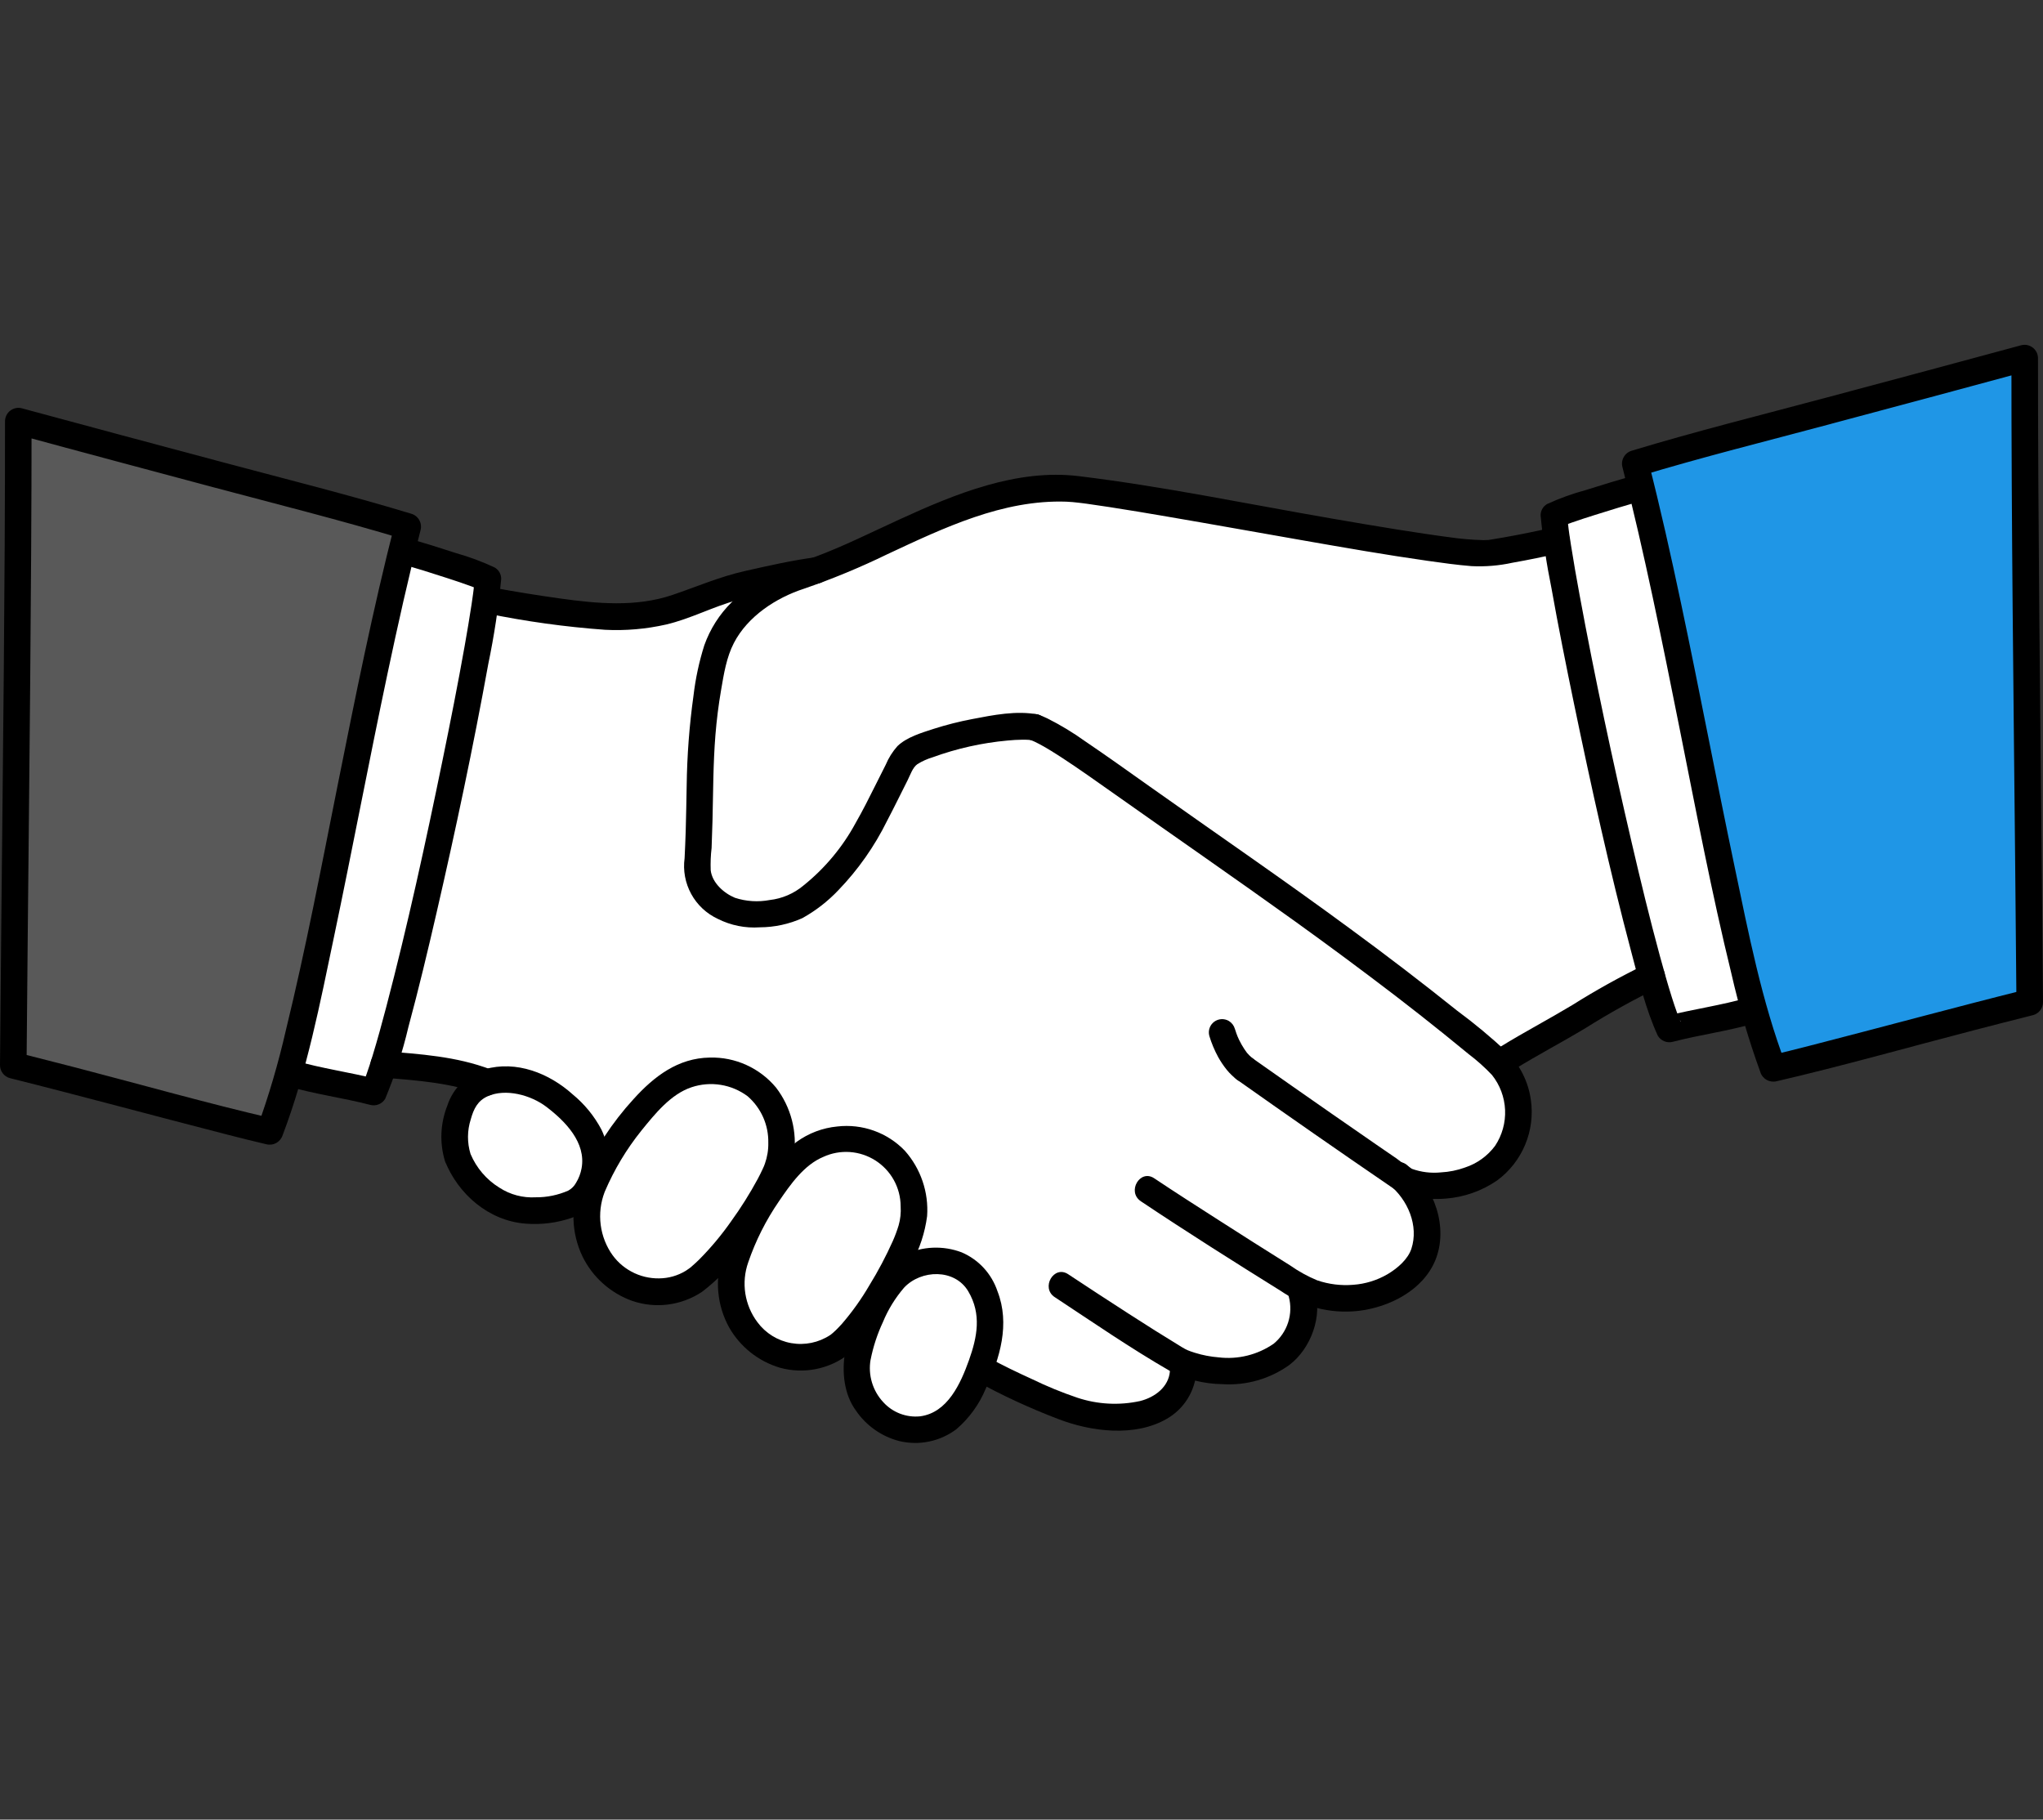 <svg width="64" height="57" viewBox="0 0 64 57" fill="none" xmlns="http://www.w3.org/2000/svg">
<rect x="0" y="0" width="64" height="57" fill="#333333" stroke="none"/>
<g clip-path="url(#clip0_77_133)">
<path d="M26.445 17.52C26.154 17.646 25.866 17.762 25.581 17.868L25.568 17.869C24.888 17.954 23.927 18.181 23.23 18.337C22.297 18.545 21.451 18.999 20.756 19.162C20.241 19.263 19.717 19.316 19.191 19.319C18.344 19.318 16.34 18.995 15.364 18.815L15.211 18.787C14.81 21.649 13.001 30.24 12.023 33.345C12.389 33.373 12.938 33.422 13.698 33.508C14.173 33.572 14.64 33.684 15.092 33.841C15.147 33.859 15.201 33.879 15.255 33.9C15.255 33.9 20.157 36.169 21.698 37.219C23.392 38.375 30.748 42.881 30.748 42.881C31.66 43.371 32.603 43.8 33.572 44.163C34.339 44.422 35.166 44.453 35.951 44.254C36.674 44.033 37.031 43.502 37.065 42.958L37.047 42.679C37.709 42.959 39.205 43.219 40.236 42.354C40.704 41.962 40.981 41.071 40.775 40.506L40.732 40.324C41.684 40.854 43.378 40.879 44.37 39.684C44.929 39.011 44.784 37.694 43.938 36.922L44.036 36.988C45.466 37.453 46.783 36.796 47.22 36.064C47.636 35.367 47.817 34.215 46.964 33.307C47.772 32.783 48.781 32.266 49.63 31.743C50.31 31.313 51.015 30.924 51.742 30.579C50.74 27.053 49.175 19.669 48.771 16.919C48.163 17.062 47.482 17.199 46.696 17.324C45.635 17.516 36.282 15.598 33.587 15.308C31.008 15.145 28.644 16.568 26.445 17.52Z" fill="white"/>
<path d="M18.589 37.111C18.959 36.257 19.466 35.469 20.091 34.779C20.414 34.379 20.807 34.041 21.251 33.783C21.639 33.592 22.071 33.513 22.501 33.555C22.931 33.597 23.34 33.758 23.683 34.021C24.359 34.554 24.622 35.564 24.416 36.395C24.209 37.226 22.633 39.585 21.679 40.177C21.404 40.334 21.097 40.429 20.781 40.455C20.465 40.48 20.148 40.436 19.851 40.324C19.18 40.042 18.839 39.666 18.537 39.003C18.305 38.495 18.338 37.698 18.589 37.111Z" fill="white"/>
<path d="M23.037 39.433C23.326 38.578 23.753 37.777 24.301 37.061C24.581 36.649 24.933 36.292 25.341 36.007C25.7 35.792 26.111 35.681 26.53 35.687C26.948 35.694 27.356 35.817 27.708 36.043C28.402 36.504 28.737 37.458 28.604 38.276C28.471 39.094 27.138 41.498 26.265 42.145C26.012 42.319 25.723 42.435 25.42 42.485C25.117 42.535 24.807 42.517 24.512 42.433C23.842 42.215 23.482 41.877 23.138 41.263C22.873 40.791 22.842 40.019 23.037 39.433Z" fill="white"/>
<path d="M26.872 42.483C27.006 41.739 27.558 40.444 28.153 39.919C28.42 39.697 28.745 39.555 29.09 39.51C29.435 39.466 29.785 39.52 30.1 39.667C30.725 39.964 31.036 40.839 31.025 41.526C31.013 42.214 30.484 43.691 29.844 44.327C29.657 44.5 29.434 44.629 29.191 44.706C28.948 44.783 28.691 44.805 28.438 44.771C28.183 44.735 27.938 44.645 27.72 44.507C27.501 44.37 27.314 44.188 27.171 43.973C26.885 43.533 26.778 42.999 26.872 42.483Z" fill="white"/>
<path d="M14.338 36.257C14.125 35.704 14.301 34.738 14.653 34.302C15.222 33.599 16.477 33.769 17.155 34.195C17.654 34.508 18.316 35.212 18.464 35.556C18.912 36.494 18.468 37.317 18.137 37.573C17.748 37.875 16.795 37.974 16.309 37.897C15.869 37.811 15.458 37.616 15.114 37.329C14.769 37.043 14.503 36.674 14.338 36.257Z" fill="white"/>
<path d="M0.452 13.158C4.441 14.245 11.077 15.978 12.774 16.494C11.138 22.862 9.839 31.823 8.455 35.443C7.06 35.121 2.795 34.026 0.283 33.398" fill="#595959"/>
<path d="M63.548 11.183C59.559 12.271 52.923 14.004 51.226 14.519C52.862 20.887 54.161 29.849 55.545 33.469C56.941 33.147 61.206 32.052 63.718 31.424" fill="#1F96E6"/>
<path d="M49.804 15.747C50.34 15.577 50.946 15.396 51.358 15.277L51.412 15.261C52.733 20.634 53.838 27.545 54.959 31.625C54.909 31.639 54.883 31.647 54.883 31.647C54.184 31.858 53.103 32.021 52.292 32.234C51.385 30.262 48.815 18.181 48.679 16.146C49.046 15.992 49.422 15.859 49.804 15.747Z" fill="white"/>
<path d="M9.078 33.464C10.187 29.369 11.281 22.555 12.586 17.242C12.621 17.248 12.642 17.251 12.642 17.251C13.458 17.486 14.988 17.972 15.285 18.134C15.148 20.169 12.616 32.237 11.708 34.208C10.897 33.995 9.816 33.832 9.117 33.621L9.041 33.599C9.054 33.554 9.066 33.509 9.078 33.464Z" fill="white"/>
<path d="M32.518 22.383C31.851 22.249 31.105 22.4 30.45 22.526C30.046 22.603 29.647 22.704 29.255 22.829C28.877 22.952 28.406 23.089 28.114 23.372C27.96 23.545 27.835 23.743 27.746 23.957C27.635 24.175 27.526 24.394 27.416 24.613C27.22 25.006 27.023 25.398 26.804 25.78C26.396 26.534 25.841 27.2 25.172 27.737C24.871 27.99 24.503 28.149 24.112 28.193C23.749 28.262 23.375 28.238 23.023 28.123C22.677 27.98 22.31 27.655 22.264 27.262C22.255 27.028 22.264 26.793 22.292 26.56C22.303 26.275 22.312 25.991 22.32 25.706C22.342 24.811 22.34 23.913 22.412 23.02C22.45 22.549 22.509 22.081 22.589 21.616C22.674 21.119 22.757 20.589 22.992 20.138C23.425 19.305 24.311 18.726 25.184 18.442C26.077 18.135 26.951 17.773 27.801 17.359C29.563 16.537 31.415 15.645 33.408 15.715C33.538 15.72 33.664 15.733 33.793 15.748C33.84 15.754 33.887 15.759 33.933 15.765L34.007 15.775C34.038 15.779 34.027 15.777 33.972 15.77L34.034 15.778C34.275 15.812 34.515 15.847 34.755 15.884C35.362 15.978 35.966 16.079 36.57 16.183C37.988 16.425 39.404 16.681 40.821 16.928C42.12 17.155 43.419 17.383 44.724 17.568C45.181 17.633 45.639 17.697 46.099 17.734C46.528 17.755 46.957 17.72 47.377 17.628C47.882 17.539 48.383 17.436 48.882 17.32C49.404 17.199 49.183 16.397 48.661 16.518C48.136 16.64 47.608 16.747 47.077 16.84C46.927 16.866 46.777 16.889 46.627 16.915C46.473 16.942 46.709 16.92 46.63 16.915C46.578 16.913 46.522 16.921 46.469 16.92C46.097 16.91 45.726 16.877 45.358 16.822L45.191 16.8C45.079 16.785 45.25 16.808 45.179 16.798L45.091 16.786C44.947 16.766 44.804 16.745 44.66 16.724C44.363 16.68 44.067 16.635 43.77 16.587C43.078 16.476 42.387 16.359 41.696 16.239C39.068 15.785 36.442 15.237 33.794 14.915C31.852 14.679 29.925 15.471 28.2 16.261C27.315 16.665 26.443 17.105 25.531 17.445C25.065 17.594 24.609 17.769 24.163 17.969C23.708 18.198 23.292 18.498 22.93 18.856C22.541 19.237 22.245 19.702 22.063 20.215C21.901 20.728 21.788 21.255 21.725 21.79C21.594 22.727 21.523 23.672 21.511 24.618C21.502 25.088 21.495 25.558 21.481 26.029C21.472 26.313 21.46 26.598 21.446 26.882C21.393 27.269 21.466 27.662 21.654 28.005C21.841 28.347 22.134 28.62 22.488 28.784C22.895 28.989 23.349 29.08 23.803 29.048C24.263 29.046 24.717 28.948 25.136 28.76C25.555 28.527 25.936 28.231 26.265 27.883C26.882 27.243 27.396 26.511 27.789 25.713C28.011 25.292 28.218 24.863 28.434 24.437C28.516 24.276 28.588 24.042 28.74 23.936C28.888 23.844 29.049 23.772 29.216 23.722C29.973 23.446 30.762 23.27 31.564 23.197C31.719 23.182 31.874 23.172 32.03 23.171C32.09 23.171 32.15 23.171 32.21 23.175C32.241 23.177 32.272 23.18 32.303 23.183C32.186 23.171 32.271 23.18 32.298 23.185C32.404 23.211 32.517 23.196 32.612 23.142C32.707 23.088 32.778 22.999 32.809 22.894C32.838 22.788 32.823 22.675 32.769 22.579C32.715 22.483 32.625 22.413 32.519 22.383H32.518Z" fill="black"/>
<path d="M32.296 23.184C32.333 23.198 32.445 23.253 32.306 23.186C32.339 23.201 32.373 23.215 32.406 23.231C32.489 23.27 32.569 23.313 32.649 23.357C32.842 23.464 33.029 23.582 33.214 23.701C33.791 24.076 34.351 24.476 34.913 24.872C36.802 26.208 38.707 27.524 40.586 28.874C41.642 29.633 42.686 30.408 43.719 31.198C44.231 31.591 44.738 31.99 45.241 32.395C45.495 32.6 45.748 32.806 46.001 33.014C46.265 33.213 46.512 33.434 46.739 33.674C46.988 33.986 47.131 34.369 47.149 34.768C47.166 35.166 47.057 35.56 46.836 35.893C46.599 36.212 46.268 36.45 45.89 36.573C45.651 36.66 45.4 36.71 45.146 36.724C44.834 36.757 44.518 36.718 44.223 36.611C44.058 36.516 43.9 36.409 43.751 36.291C43.541 36.148 43.332 36.004 43.123 35.86C42.65 35.534 42.178 35.207 41.707 34.879C40.869 34.296 40.034 33.712 39.201 33.124C39.105 33.069 38.992 33.054 38.886 33.082C38.779 33.11 38.688 33.179 38.632 33.273C38.578 33.369 38.564 33.482 38.592 33.588C38.62 33.694 38.687 33.785 38.781 33.842C40.369 34.965 41.966 36.076 43.572 37.174C43.791 37.331 44.041 37.437 44.305 37.487C44.628 37.553 44.958 37.573 45.286 37.546C45.866 37.502 46.425 37.305 46.904 36.974C47.291 36.688 47.593 36.302 47.778 35.858C47.964 35.413 48.025 34.927 47.956 34.451C47.877 33.886 47.615 33.363 47.211 32.96C46.712 32.495 46.188 32.058 45.639 31.653C44.546 30.778 43.434 29.927 42.304 29.099C40.239 27.578 38.121 26.129 36.028 24.645C35.355 24.169 34.685 23.688 34.002 23.226C33.624 22.954 33.226 22.713 32.81 22.504C32.715 22.459 32.618 22.417 32.519 22.381C32.413 22.353 32.299 22.367 32.204 22.422C32.108 22.476 32.037 22.566 32.007 22.672C31.98 22.778 31.995 22.89 32.05 22.986C32.104 23.081 32.193 23.152 32.298 23.183L32.296 23.184Z" fill="black"/>
<path d="M30.538 43.239C31.38 43.704 32.253 44.109 33.151 44.451C34.182 44.849 35.557 45.023 36.556 44.441C36.821 44.289 37.043 44.074 37.204 43.815C37.365 43.556 37.46 43.261 37.48 42.957C37.48 42.847 37.435 42.742 37.358 42.664C37.28 42.586 37.175 42.542 37.065 42.541C36.955 42.543 36.85 42.588 36.773 42.665C36.695 42.743 36.651 42.847 36.649 42.957C36.609 43.44 36.19 43.768 35.711 43.888C35.058 44.03 34.379 43.993 33.746 43.782C33.265 43.619 32.794 43.426 32.337 43.204C31.871 42.991 31.406 42.771 30.958 42.521C30.49 42.259 30.07 42.978 30.538 43.239Z" fill="black"/>
<path d="M15.254 19.216C16.474 19.467 17.71 19.638 18.953 19.728C19.596 19.761 20.239 19.705 20.867 19.563C21.636 19.383 22.345 18.999 23.109 18.795C23.917 18.572 24.738 18.401 25.568 18.285C25.677 18.282 25.781 18.237 25.858 18.16C25.936 18.082 25.98 17.978 25.984 17.869C25.983 17.759 25.939 17.654 25.861 17.576C25.784 17.498 25.678 17.454 25.568 17.453C24.815 17.551 24.076 17.721 23.336 17.887C22.55 18.064 21.827 18.378 21.067 18.636C19.923 19.024 18.702 18.909 17.529 18.745C16.842 18.649 16.157 18.538 15.475 18.413C15.368 18.387 15.256 18.402 15.161 18.456C15.066 18.51 14.995 18.599 14.963 18.703C14.935 18.81 14.949 18.923 15.004 19.019C15.058 19.114 15.148 19.185 15.254 19.215V19.216Z" fill="black"/>
<path d="M47.442 33.495C48.175 33.045 48.937 32.645 49.675 32.201C50.41 31.739 51.17 31.317 51.952 30.936C52.046 30.88 52.115 30.788 52.143 30.682C52.171 30.575 52.156 30.462 52.101 30.367C52.043 30.273 51.952 30.206 51.846 30.178C51.74 30.15 51.627 30.164 51.532 30.218C50.751 30.598 49.991 31.02 49.255 31.483C48.518 31.926 47.755 32.327 47.022 32.777C46.566 33.056 46.984 33.776 47.442 33.495Z" fill="black"/>
<path d="M35.738 37.629C37.18 38.593 38.649 39.52 40.122 40.438C40.463 40.669 40.837 40.847 41.232 40.966C41.663 41.081 42.113 41.113 42.557 41.063C43.521 40.95 44.578 40.419 44.964 39.476C45.382 38.454 44.935 37.185 44.098 36.513C44.019 36.438 43.914 36.396 43.804 36.396C43.695 36.396 43.59 36.438 43.51 36.513C43.433 36.591 43.389 36.697 43.389 36.807C43.389 36.917 43.433 37.023 43.51 37.101C44.11 37.582 44.449 38.403 44.213 39.12C44.109 39.433 43.8 39.717 43.469 39.913C43.141 40.105 42.772 40.219 42.392 40.246C42.01 40.278 41.625 40.23 41.262 40.106C40.964 39.982 40.68 39.825 40.415 39.639C39.669 39.173 38.927 38.702 38.187 38.227C37.508 37.792 36.828 37.358 36.158 36.91C35.711 36.611 35.294 37.332 35.738 37.628V37.629Z" fill="black"/>
<path d="M33.042 40.633C34.232 41.418 35.416 42.233 36.651 42.946C37.156 43.209 37.716 43.35 38.285 43.358C39.037 43.408 39.784 43.194 40.395 42.754C41.067 42.242 41.449 41.214 41.175 40.394C41.006 39.889 40.203 40.106 40.373 40.616C40.444 40.881 40.437 41.162 40.353 41.424C40.269 41.686 40.111 41.918 39.898 42.093C39.395 42.44 38.782 42.592 38.175 42.519C37.925 42.499 37.678 42.452 37.439 42.378C37.393 42.364 37.347 42.349 37.302 42.333C37.281 42.326 37.146 42.271 37.231 42.308C37.158 42.276 37.087 42.238 37.019 42.196C36.457 41.853 35.899 41.503 35.346 41.145C34.715 40.739 34.087 40.328 33.461 39.914C33.013 39.619 32.596 40.339 33.041 40.633L33.042 40.633Z" fill="black"/>
<path d="M12.023 33.76C13.08 33.844 14.144 33.918 15.145 34.301C15.251 34.329 15.364 34.315 15.46 34.26C15.556 34.206 15.626 34.116 15.656 34.01C15.683 33.904 15.668 33.791 15.614 33.696C15.56 33.601 15.471 33.53 15.366 33.498C14.3 33.091 13.15 33.017 12.023 32.928C11.913 32.929 11.808 32.973 11.73 33.051C11.652 33.129 11.608 33.234 11.607 33.344C11.609 33.453 11.654 33.558 11.731 33.636C11.809 33.713 11.914 33.758 12.023 33.76Z" fill="black"/>
<path d="M6.858 14.448C4.8 13.897 2.74 13.349 0.684 12.79C0.622 12.773 0.557 12.771 0.495 12.784C0.432 12.797 0.373 12.823 0.323 12.862C0.272 12.9 0.231 12.95 0.202 13.007C0.173 13.064 0.158 13.127 0.157 13.191C0.159 18.428 0.092 23.665 0.041 28.902C0.026 30.391 0.013 31.881 0 33.37C0.001 33.461 0.031 33.549 0.086 33.621C0.141 33.694 0.218 33.746 0.305 33.771C2.569 34.337 4.82 34.951 7.08 35.531C7.5 35.639 7.922 35.746 8.345 35.844C8.451 35.87 8.563 35.855 8.658 35.801C8.753 35.747 8.824 35.658 8.856 35.554C9.615 33.558 10.028 31.419 10.465 29.336C11.041 26.593 11.56 23.839 12.14 21.098C12.459 19.594 12.793 18.094 13.175 16.605C13.203 16.498 13.188 16.386 13.133 16.29C13.079 16.195 12.99 16.124 12.885 16.093C10.893 15.489 8.868 14.986 6.858 14.448C6.341 14.31 6.12 15.112 6.637 15.251C8.648 15.788 10.672 16.292 12.664 16.895L12.373 16.383C11.68 19.087 11.132 21.828 10.584 24.564C10.07 27.132 9.582 29.709 8.96 32.253C8.722 33.297 8.42 34.326 8.055 35.333L8.567 35.042C6.49 34.561 4.436 33.977 2.373 33.441C1.758 33.282 1.143 33.124 0.527 32.969L0.832 33.37C0.876 28.006 0.945 22.643 0.976 17.277C0.984 15.915 0.989 14.553 0.989 13.191L0.462 13.591C2.519 14.152 4.578 14.7 6.638 15.251C7.155 15.389 7.376 14.587 6.858 14.448Z" fill="black"/>
<path d="M12.531 17.652C13.03 17.797 13.526 17.95 14.019 18.112C14.25 18.187 14.48 18.264 14.707 18.346C14.798 18.379 14.888 18.413 14.977 18.447C15.083 18.488 14.905 18.413 14.993 18.453C15.021 18.466 15.048 18.479 15.075 18.493L14.869 18.134C14.86 18.258 14.847 18.381 14.832 18.505C14.827 18.541 14.823 18.577 14.818 18.613C14.804 18.728 14.831 18.521 14.814 18.641C14.801 18.735 14.788 18.829 14.774 18.923C14.708 19.361 14.633 19.799 14.556 20.236C14.343 21.432 14.108 22.622 13.864 23.811C13.333 26.399 12.771 28.986 12.1 31.543C11.965 32.057 11.825 32.57 11.669 33.079C11.61 33.271 11.549 33.462 11.482 33.652C11.454 33.732 11.425 33.811 11.394 33.89C11.381 33.925 11.366 33.959 11.353 33.993C11.388 33.901 11.377 33.937 11.349 33.998L11.819 33.808C10.961 33.586 10.077 33.472 9.227 33.221C8.713 33.068 8.493 33.871 9.006 34.023C9.855 34.275 10.739 34.387 11.598 34.61C11.686 34.633 11.78 34.628 11.864 34.593C11.949 34.559 12.02 34.498 12.067 34.419C12.37 33.692 12.613 32.941 12.793 32.174C13.115 30.982 13.402 29.781 13.679 28.578C14.274 25.996 14.824 23.402 15.297 20.795C15.48 19.916 15.615 19.028 15.701 18.135C15.701 18.062 15.683 17.99 15.647 17.927C15.61 17.864 15.558 17.812 15.495 17.776C15.108 17.594 14.707 17.445 14.296 17.329C13.784 17.161 13.27 17.002 12.752 16.851C12.237 16.702 12.017 17.505 12.531 17.653V17.652Z" fill="black"/>
<path d="M57.363 13.276C59.422 12.725 61.481 12.177 63.538 11.617L63.011 11.216C63.009 16.444 63.076 21.672 63.127 26.899C63.142 28.398 63.155 29.897 63.168 31.396L63.474 30.995C61.21 31.561 58.959 32.175 56.699 32.755C56.278 32.862 55.857 32.97 55.434 33.068L55.946 33.359C55.187 31.363 54.774 29.224 54.337 27.14C53.761 24.398 53.242 21.644 52.662 18.903C52.344 17.399 52.009 15.899 51.627 14.409L51.336 14.921C53.328 14.318 55.353 13.815 57.363 13.277C57.879 13.138 57.66 12.336 57.142 12.474C55.131 13.012 53.107 13.515 51.115 14.119C51.01 14.15 50.921 14.221 50.867 14.316C50.812 14.412 50.797 14.524 50.825 14.63C51.518 17.334 52.066 20.075 52.614 22.811C53.128 25.379 53.616 27.956 54.239 30.5C54.477 31.544 54.779 32.572 55.144 33.579C55.175 33.684 55.246 33.772 55.342 33.826C55.437 33.88 55.549 33.896 55.655 33.87C57.732 33.388 59.786 32.804 61.849 32.269C62.464 32.109 63.079 31.952 63.695 31.797C63.782 31.772 63.859 31.719 63.914 31.647C63.969 31.575 63.999 31.486 64 31.396C63.956 26.019 63.886 20.643 63.855 15.266C63.847 13.916 63.843 12.566 63.843 11.216C63.842 11.152 63.827 11.089 63.798 11.032C63.769 10.976 63.728 10.926 63.677 10.887C63.627 10.849 63.568 10.822 63.505 10.809C63.443 10.797 63.378 10.799 63.316 10.815C61.26 11.375 59.2 11.923 57.142 12.474C56.625 12.612 56.844 13.415 57.363 13.276Z" fill="black"/>
<path d="M51.247 14.876C50.723 15.027 50.201 15.185 49.68 15.35C49.265 15.462 48.86 15.608 48.468 15.787C48.405 15.823 48.352 15.875 48.316 15.938C48.28 16.001 48.261 16.073 48.262 16.146C48.334 16.911 48.448 17.673 48.602 18.426C48.817 19.631 49.057 20.831 49.305 22.029C49.847 24.642 50.421 27.253 51.106 29.833C51.338 30.708 51.555 31.617 51.933 32.443C51.98 32.522 52.051 32.583 52.136 32.617C52.22 32.652 52.314 32.658 52.403 32.634C53.26 32.411 54.144 32.298 54.994 32.047C55.506 31.895 55.288 31.092 54.773 31.244C53.923 31.496 53.04 31.609 52.181 31.832L52.651 32.022C52.643 31.997 52.632 31.972 52.619 31.949C52.693 32.043 52.641 32.004 52.62 31.949C52.593 31.88 52.566 31.81 52.541 31.739C52.481 31.574 52.426 31.408 52.373 31.241C52.238 30.812 52.116 30.378 51.998 29.944C51.678 28.767 51.391 27.581 51.115 26.393C50.516 23.819 49.961 21.232 49.482 18.633C49.386 18.113 49.294 17.591 49.212 17.068C49.195 16.961 49.179 16.854 49.163 16.747C49.157 16.703 49.151 16.658 49.145 16.613C49.133 16.534 49.155 16.704 49.14 16.577C49.123 16.432 49.105 16.288 49.095 16.143L48.889 16.503C48.913 16.488 48.938 16.476 48.965 16.467C48.857 16.49 48.945 16.475 48.975 16.465C49.062 16.433 49.147 16.401 49.234 16.371C49.473 16.287 49.715 16.209 49.957 16.133C50.459 15.974 50.963 15.821 51.469 15.676C51.982 15.528 51.764 14.725 51.248 14.873L51.247 14.876Z" fill="black"/>
<path d="M18.949 37.321C19.241 36.638 19.625 35.998 20.09 35.419C20.51 34.902 21.01 34.273 21.666 34.057C21.96 33.959 22.273 33.934 22.578 33.983C22.884 34.032 23.173 34.155 23.421 34.34C23.628 34.52 23.794 34.744 23.906 34.995C24.018 35.247 24.073 35.519 24.068 35.794C24.073 36.018 24.037 36.24 23.962 36.451C23.956 36.468 23.917 36.569 23.933 36.53C23.946 36.498 23.903 36.596 23.892 36.619C23.844 36.723 23.792 36.827 23.738 36.929C23.489 37.39 23.21 37.834 22.903 38.258C22.605 38.684 22.271 39.084 21.904 39.454C21.825 39.532 21.743 39.606 21.659 39.679C21.643 39.693 21.627 39.705 21.611 39.718C21.558 39.761 21.655 39.687 21.603 39.725C21.564 39.754 21.524 39.782 21.483 39.807C21.231 39.961 20.942 40.043 20.646 40.045C20.344 40.049 20.046 39.977 19.78 39.833C19.514 39.69 19.289 39.481 19.127 39.226C18.939 38.93 18.829 38.591 18.805 38.241C18.782 37.891 18.845 37.541 18.991 37.222C19.019 37.115 19.005 37.002 18.95 36.906C18.896 36.811 18.806 36.74 18.7 36.71C18.594 36.684 18.481 36.699 18.386 36.753C18.291 36.807 18.22 36.896 18.188 37.001C18.031 37.376 17.955 37.779 17.965 38.185C17.975 38.592 18.072 38.991 18.247 39.358C18.564 40.005 19.12 40.504 19.798 40.747C20.161 40.873 20.548 40.913 20.928 40.864C21.309 40.815 21.673 40.679 21.992 40.466C22.451 40.116 22.857 39.703 23.2 39.238C23.6 38.733 23.965 38.201 24.291 37.645C24.576 37.21 24.772 36.724 24.87 36.214C24.924 35.837 24.903 35.454 24.807 35.085C24.711 34.717 24.543 34.372 24.311 34.069C24.059 33.766 23.742 33.524 23.383 33.361C23.023 33.197 22.632 33.118 22.238 33.128C21.239 33.142 20.489 33.718 19.846 34.43C19.177 35.16 18.631 35.995 18.23 36.901C18.178 36.997 18.165 37.109 18.192 37.215C18.22 37.321 18.287 37.412 18.38 37.47C18.475 37.525 18.588 37.54 18.695 37.512C18.801 37.485 18.892 37.416 18.949 37.321Z" fill="black"/>
<path d="M23.439 39.543C23.67 38.868 23.992 38.228 24.396 37.639C24.753 37.114 25.183 36.493 25.79 36.24C26.05 36.12 26.335 36.068 26.621 36.087C26.906 36.107 27.182 36.198 27.424 36.352C27.665 36.506 27.864 36.718 28.002 36.968C28.14 37.219 28.213 37.5 28.214 37.786C28.228 37.988 28.206 38.191 28.151 38.385C28.099 38.554 28.038 38.72 27.966 38.881C27.753 39.356 27.509 39.817 27.236 40.26C26.987 40.688 26.7 41.091 26.377 41.466C26.314 41.535 26.25 41.604 26.183 41.669C26.15 41.7 26.116 41.731 26.082 41.761C26.064 41.777 26.044 41.793 26.025 41.808C26.076 41.768 26.033 41.803 26.006 41.821C25.646 42.058 25.21 42.148 24.786 42.073C24.363 41.998 23.984 41.764 23.728 41.418C23.529 41.154 23.399 40.844 23.348 40.517C23.298 40.19 23.329 39.855 23.439 39.543C23.601 39.032 22.797 38.813 22.636 39.322C22.512 39.693 22.466 40.086 22.502 40.475C22.537 40.865 22.654 41.243 22.843 41.585C23.191 42.192 23.759 42.643 24.43 42.843C24.797 42.945 25.184 42.96 25.558 42.886C25.933 42.812 26.284 42.652 26.586 42.418C27.003 42.053 27.362 41.627 27.651 41.155C27.992 40.649 28.297 40.119 28.561 39.57C28.812 39.112 28.975 38.612 29.043 38.095C29.069 37.725 29.021 37.353 28.901 37.002C28.782 36.65 28.593 36.326 28.347 36.048C28.077 35.766 27.745 35.551 27.377 35.419C27.009 35.287 26.616 35.242 26.228 35.287C25.769 35.331 25.33 35.497 24.956 35.768C24.586 36.063 24.259 36.408 23.985 36.795C23.401 37.558 22.945 38.412 22.636 39.322C22.464 39.83 23.267 40.048 23.439 39.543Z" fill="black"/>
<path d="M27.273 42.593C27.353 42.187 27.483 41.791 27.658 41.416C27.82 41.022 28.045 40.657 28.323 40.334C28.86 39.764 29.911 39.738 30.333 40.452C30.755 41.166 30.612 41.884 30.355 42.606C30.095 43.333 29.687 44.253 28.825 44.366C28.611 44.388 28.395 44.359 28.194 44.282C27.994 44.205 27.814 44.082 27.669 43.922C27.505 43.746 27.384 43.535 27.315 43.304C27.246 43.074 27.231 42.83 27.272 42.593C27.298 42.487 27.282 42.375 27.228 42.279C27.174 42.184 27.086 42.113 26.981 42.081C26.875 42.053 26.762 42.067 26.666 42.122C26.57 42.176 26.5 42.266 26.47 42.372C26.372 42.977 26.438 43.674 26.811 44.183C27.132 44.656 27.614 44.996 28.167 45.14C28.474 45.214 28.794 45.22 29.103 45.156C29.412 45.093 29.703 44.962 29.956 44.773C30.361 44.427 30.678 43.989 30.881 43.497C31.326 42.548 31.646 41.471 31.248 40.449C31.157 40.178 31.01 39.928 30.817 39.718C30.623 39.508 30.387 39.341 30.124 39.229C29.836 39.12 29.529 39.071 29.221 39.084C28.914 39.097 28.612 39.172 28.334 39.305C27.769 39.57 27.393 40.117 27.109 40.652C26.811 41.19 26.596 41.77 26.47 42.372C26.443 42.478 26.459 42.59 26.513 42.686C26.567 42.781 26.655 42.852 26.76 42.883C26.867 42.912 26.98 42.898 27.076 42.843C27.172 42.789 27.243 42.699 27.273 42.593Z" fill="black"/>
<path d="M14.74 36.147C14.632 35.794 14.634 35.416 14.747 35.064C14.84 34.729 14.966 34.481 15.273 34.342C15.834 34.088 16.627 34.297 17.121 34.675C17.707 35.123 18.366 35.788 18.219 36.596C18.19 36.757 18.131 36.912 18.045 37.052C17.989 37.154 17.905 37.239 17.803 37.295C17.482 37.436 17.136 37.508 16.785 37.505C16.381 37.529 15.98 37.423 15.642 37.202C15.239 36.953 14.924 36.584 14.74 36.147C14.708 36.043 14.637 35.954 14.542 35.9C14.447 35.846 14.335 35.831 14.229 35.857C14.123 35.887 14.033 35.957 13.978 36.053C13.924 36.149 13.91 36.262 13.938 36.368C14.357 37.414 15.311 38.239 16.459 38.33C16.956 38.371 17.456 38.307 17.927 38.142C18.148 38.064 18.35 37.938 18.518 37.775C18.686 37.611 18.817 37.413 18.901 37.193C19.017 36.904 19.072 36.594 19.062 36.282C19.051 35.971 18.976 35.665 18.841 35.384C18.616 34.958 18.307 34.581 17.934 34.276C17.201 33.618 16.175 33.211 15.187 33.493C14.914 33.573 14.665 33.718 14.46 33.916C14.256 34.114 14.103 34.359 14.015 34.629C13.794 35.184 13.766 35.797 13.938 36.368C13.97 36.473 14.041 36.562 14.136 36.616C14.231 36.67 14.344 36.685 14.45 36.659C14.556 36.629 14.645 36.558 14.7 36.462C14.754 36.366 14.768 36.253 14.74 36.147Z" fill="black"/>
<path d="M39.2 33.124L39.187 33.114L39.272 33.179C39.174 33.102 39.087 33.014 39.012 32.915L39.077 32.999C38.943 32.821 38.832 32.626 38.747 32.419L38.789 32.519C38.75 32.424 38.715 32.328 38.685 32.23C38.655 32.126 38.587 32.037 38.495 31.981C38.423 31.939 38.341 31.92 38.258 31.925C38.176 31.93 38.097 31.96 38.031 32.01C37.965 32.061 37.916 32.13 37.89 32.208C37.864 32.286 37.862 32.371 37.884 32.451C37.954 32.681 38.047 32.903 38.162 33.114C38.24 33.253 38.329 33.386 38.429 33.51C38.531 33.636 38.65 33.747 38.781 33.842C38.829 33.87 38.882 33.888 38.937 33.895C38.992 33.902 39.048 33.898 39.101 33.884C39.154 33.869 39.203 33.844 39.246 33.811C39.29 33.777 39.326 33.736 39.353 33.688C39.38 33.641 39.397 33.588 39.404 33.534C39.41 33.48 39.406 33.425 39.392 33.372L39.35 33.273C39.314 33.211 39.263 33.16 39.201 33.124H39.2Z" fill="black"/>
</g>
<defs>
<clipPath id="clip0_77_133">
<rect width="64" height="57" fill="white"/>
</clipPath>
</defs>
</svg>

